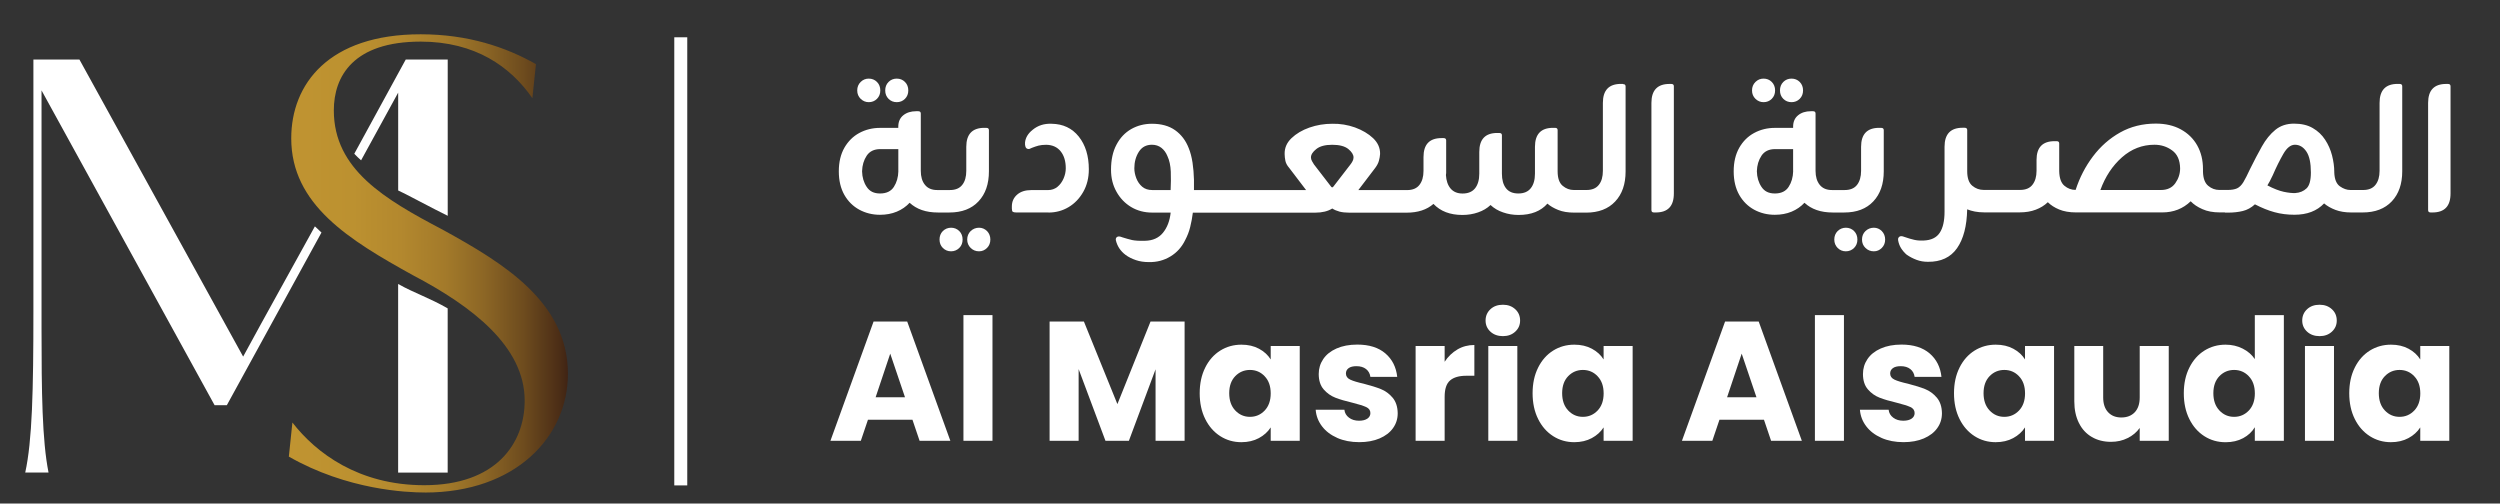 <?xml version="1.0" encoding="UTF-8"?>
<svg id="Layer_1" xmlns="http://www.w3.org/2000/svg" xmlns:xlink="http://www.w3.org/1999/xlink" version="1.1" viewBox="0 0 624.22 125.72">
  <rect x="0" y="0" width="624.22" height="125.72" fill="#333333" stroke="none"/>
  <!-- Generator: Adobe Illustrator 29.1.0, SVG Export Plug-In . SVG Version: 2.1.0 Build 142)  -->
  <defs>
    <style>
      .st0 {
        fill: url(#linear-gradient);
      }

      .st1 {
        fill: #fff;
      }
    </style>
    <linearGradient id="linear-gradient" x1="72.11" y1="65.76" x2="141.77" y2="65.76" gradientUnits="userSpaceOnUse">
      <stop offset="0" stop-color="#c09431"/>
      <stop offset=".23" stop-color="#bc9130"/>
      <stop offset=".4" stop-color="#b3882e"/>
      <stop offset=".56" stop-color="#a37a2a"/>
      <stop offset=".7" stop-color="#8c6625"/>
      <stop offset=".84" stop-color="#6e4c1e"/>
      <stop offset=".97" stop-color="#4b2d16"/>
      <stop offset="1" stop-color="#402414"/>
    </linearGradient>
  </defs>
  <g>
    <g>
      <path class="st1" d="M78.63,56.51c-5.87,10.69-12.14,21.87-17.92,32.53L19.83,14.86h-11.49v62.76c0,19.97-.29,32.38-2.04,40.37h5.82c-1.6-7.99-1.75-20.11-1.75-35.95V22.57l43.21,78.6h3.06l23.63-43.11c-.74-.71-.85-.83-1.64-1.54Z"/>
      <path class="st1" d="M99.41,70.91v47.09h12.37v-41c-4.43-2.57-8.35-3.83-12.37-6.09Z"/>
      <path class="st1" d="M101.31,14.86c-4.25,7.83-8.55,15.68-12.85,23.53.73.73.83.89,1.7,1.64l9.26-16.9v24.43c1.17.46,8.78,4.58,12.37,6.32V14.86h-10.47Z"/>
    </g>
    <path class="st0" d="M106.06,122.97c-4.43,0-19.33-.61-33.94-8.96l.89-8.51c5.9,7.6,16.53,15.65,32.91,15.65,17.86,0,25.09-10.33,25.09-21.12,0-13.52-13.13-23.55-27.89-31.3-15.94-8.81-30.4-17.63-30.4-34.19,0-13.52,9.3-25.98,32.32-25.98,11.81,0,21.25,3.19,28.78,7.45l-.89,8.51c-5.46-7.9-14.32-14.13-27.89-14.13-16.82,0-21.69,8.66-21.69,17.17,0,14.74,12.69,22.18,27.16,29.78,15.2,8.36,31.29,18.08,31.29,36.01,0,15.65-12.99,29.63-35.72,29.63Z"/>
  </g>
  <g>
    <g>
      <path class="st1" d="M225.96,20.46c-.56-.56-1.25-.83-2.05-.83s-1.49.27-2.05.83c-.56.56-.83,1.27-.83,2.12s.27,1.54.83,2.1c.56.56,1.25.83,2.05.83s1.49-.27,2.05-.83c.56-.56.83-1.26.83-2.1s-.27-1.56-.83-2.12ZM218.97,20.46c-.56-.56-1.25-.83-2.05-.83s-1.44.27-2.02.83c-.57.56-.86,1.27-.86,2.12s.29,1.54.86,2.1c.58.56,1.26.83,2.02.83.8,0,1.49-.27,2.05-.83s.83-1.26.83-2.1-.27-1.56-.83-2.12Z"/>
      <path class="st1" d="M246.29,31.92h-.52c-3,0-4.5,1.58-4.5,4.74v6c0,1.47-.32,2.63-1,3.49-.67.87-1.7,1.3-3.09,1.3h-3.18c-1.34,0-2.36-.43-3.05-1.3-.7-.86-1.04-2.02-1.04-3.49v-14.32c0-.38-.22-.57-.64-.57h-.52c-1.31,0-2.38.34-3.21,1.01-.83.67-1.25,1.62-1.25,2.86v.29h-4.56c-1.88,0-3.61.43-5.17,1.27-1.56.84-2.8,2.08-3.73,3.69-.92,1.62-1.39,3.58-1.39,5.89s.47,4.27,1.39,5.89c.92,1.61,2.17,2.84,3.73,3.69,1.56.84,3.28,1.27,5.17,1.27,1.53,0,2.93-.26,4.18-.78,1.26-.52,2.32-1.26,3.21-2.22,1.74,1.61,4.08,2.43,7.05,2.43h2.88c3.12,0,5.54-.93,7.27-2.78,1.74-1.84,2.6-4.35,2.6-7.5v-10.27c0-.39-.21-.58-.64-.58ZM224.31,42.77c-.04,1.51-.42,2.8-1.12,3.89-.71,1.1-1.87,1.65-3.44,1.65s-2.62-.55-3.35-1.65c-.73-1.09-1.12-2.39-1.15-3.89.04-1.51.43-2.8,1.15-3.89.73-1.1,1.87-1.65,3.4-1.65h4.5v5.54Z"/>
      <path class="st1" d="M246.45,57.69c-.57-.55-1.23-.83-2-.83-.8,0-1.51.29-2.08.83-.57.56-.87,1.27-.87,2.12s.3,1.54.87,2.1,1.27.84,2.08.84,1.43-.29,2-.84c.55-.56.83-1.26.83-2.1s-.29-1.56-.83-2.12ZM239.52,57.69c-.56-.55-1.25-.83-2.05-.83s-1.49.29-2.05.83c-.56.56-.83,1.27-.83,2.12s.27,1.54.83,2.1c.56.56,1.25.84,2.05.84s1.49-.29,2.05-.84.83-1.26.83-2.1-.27-1.56-.83-2.12Z"/>
      <path class="st1" d="M261.77,53.05h-8.02c-.42,0-.71-.06-.87-.17-.15-.12-.23-.38-.23-.81v-.52c0-1.19.43-2.17,1.3-2.94s2.05-1.15,3.55-1.15h4.16c.92,0,1.71-.27,2.37-.81s1.16-1.23,1.53-2.08c.37-.85.55-1.69.55-2.54,0-1.77-.42-3.18-1.27-4.24-.85-1.06-2.04-1.61-3.58-1.64-.77,0-1.41.07-1.93.2-.52.14-1.07.32-1.65.55-.23.08-.4.15-.52.23s-.27.1-.46.06c-.31-.04-.52-.21-.64-.52-.12-.31-.15-.67-.12-1.1.12-1.19.75-2.25,1.91-3.17,1.31-1.08,2.89-1.58,4.73-1.5,2.85.04,5.11,1.11,6.78,3.2,1.67,2.1,2.51,4.82,2.51,8.17,0,2.12-.46,3.99-1.39,5.63s-2.15,2.91-3.66,3.81c-1.52.91-3.2,1.36-5.05,1.36Z"/>
      <path class="st1" d="M405.24,20.95h-.52c-3,0-4.5,1.58-4.5,4.74v16.96c0,1.47-.32,2.63-1,3.49-.67.87-1.7,1.3-3.09,1.3h-3.18c-1,0-1.92-.34-2.76-1.04-.84-.69-1.27-1.91-1.27-3.63v-10.27c0-.39-.21-.58-.64-.58h-.52c-3,0-4.5,1.58-4.5,4.74v6.7c0,1.53-.34,2.75-1.04,3.63-.69.88-1.73,1.32-3.11,1.32s-2.41-.44-3.09-1.32-1.01-2.1-1.01-3.63v-9.59c0-.38-.22-.57-.69-.57h-.47c-3,0-4.49,1.57-4.49,4.74v5.43c0,1.53-.35,2.75-1.04,3.63-.7.88-1.74,1.32-3.13,1.32-1.3,0-2.3-.42-3-1.25-.69-.82-1.08-1.95-1.16-3.37.04-.19.06-.35.06-.49v-8.16c0-.38-.22-.57-.64-.57h-.52c-3,0-4.5,1.57-4.5,4.72v3.47c0,1.47-.34,2.63-1.01,3.49-.67.87-1.7,1.3-3.09,1.3h-12.17l4.22-5.54c.45-.61.77-1.21.92-1.79.16-.57.25-1.13.29-1.66.04-1.51-.55-2.83-1.73-3.96-1.19-1.13-2.71-2.02-4.53-2.69-1.83-.65-3.72-.96-5.68-.92-1.97,0-3.87.31-5.7.95-1.82.64-3.32,1.53-4.49,2.66-1.18,1.13-1.74,2.45-1.7,3.96,0,.53.07,1.1.19,1.7.13.6.45,1.18.95,1.75l4.22,5.54h-28v-2.6c-.03-1.45-.16-2.88-.36-4.27-.22-1.39-.53-2.6-.96-3.63-.73-1.88-1.86-3.36-3.37-4.44-1.52-1.08-3.45-1.62-5.8-1.62-1.88,0-3.61.44-5.17,1.32-1.56.9-2.79,2.19-3.69,3.91-.91,1.7-1.36,3.79-1.36,6.26,0,2.04.45,3.87,1.36,5.48.9,1.62,2.12,2.89,3.66,3.82,1.54.92,3.3,1.39,5.26,1.39h4.61c-.22,2.08-.87,3.75-1.93,5.05-1.05,1.28-2.54,1.95-4.46,1.99-1.43.04-2.52-.03-3.26-.19-.75-.18-1.56-.4-2.4-.67-.12-.04-.25-.08-.4-.14-.16-.05-.31-.08-.47-.08-.26,0-.48.09-.64.29-.14.19-.18.44-.1.75.18.73.48,1.39.88,1.99.42.6.92,1.13,1.53,1.58.74.55,1.6.97,2.57,1.3.99.34,2.06.49,3.26.49,1.97.04,3.75-.43,5.37-1.41,1.61-.97,2.84-2.35,3.7-4.13.53-1,.95-2.08,1.23-3.23.29-1.16.51-2.35.66-3.57h30.53c1.78,0,3.19-.35,4.28-1.04.53.34,1.14.6,1.82.78.66.17,1.48.26,2.45.26h14.3c2.82,0,5.05-.74,6.7-2.19,1.74,1.84,4.14,2.76,7.22,2.76,1.39,0,2.69-.21,3.92-.64,1.23-.42,2.27-1.04,3.11-1.84.86.8,1.89,1.43,3.13,1.84,1.22.43,2.52.64,3.87.64,3.15,0,5.56-.95,7.2-2.83.7.62,1.6,1.14,2.69,1.58,1.1.45,2.45.67,4.08.67h2.88c3.12,0,5.54-.93,7.27-2.78,1.74-1.84,2.6-4.35,2.6-7.5v-21.23c0-.39-.21-.58-.64-.58ZM292.29,47.45h-4.61c-1,0-1.83-.27-2.49-.83-.65-.56-1.14-1.26-1.47-2.12-.32-.84-.49-1.67-.49-2.48,0-1.57.38-2.95,1.13-4.13.75-1.17,1.84-1.75,3.26-1.75.92,0,1.71.26,2.38.78.65.52,1.14,1.19,1.49,2.05.51,1.08.78,2.38.84,3.89.05,1.52.04,3.05-.04,4.58ZM337.72,40.23c-.16.31-.32.58-.52.82l-4.27,5.54c-.2.26-.39.26-.58,0l-4.27-5.54c-.16-.23-.31-.51-.49-.82-.17-.3-.26-.61-.26-.92,0-.69.44-1.39,1.34-2.1.88-.71,2.21-1.06,3.98-1.06s3.14.35,4.01,1.06c.86.71,1.3,1.41,1.3,2.1,0,.31-.08.62-.23.92Z"/>
      <path class="st1" d="M413.44,53.05h-.46c-.42,0-.64-.19-.64-.58v-26.78c0-3.15,1.5-4.73,4.5-4.73h.46c.42,0,.64.19.64.58v26.78c0,3.16-1.5,4.73-4.5,4.73Z"/>
      <path class="st1" d="M449.37,20.46c-.56-.56-1.25-.83-2.05-.83s-1.49.27-2.05.83-.83,1.27-.83,2.12.27,1.54.83,2.1,1.25.83,2.05.83,1.49-.27,2.05-.83c.56-.56.83-1.26.83-2.1s-.27-1.56-.83-2.12ZM442.39,20.46c-.56-.56-1.25-.83-2.05-.83s-1.44.27-2.02.83c-.57.56-.86,1.27-.86,2.12s.29,1.54.86,2.1c.58.56,1.26.83,2.02.83.8,0,1.49-.27,2.05-.83.56-.56.83-1.26.83-2.1s-.27-1.56-.83-2.12Z"/>
      <path class="st1" d="M469.71,31.92h-.52c-3,0-4.5,1.58-4.5,4.74v6c0,1.47-.34,2.63-1,3.49-.67.87-1.71,1.3-3.09,1.3h-3.18c-1.35,0-2.36-.43-3.06-1.3-.69-.86-1.04-2.02-1.04-3.49v-14.32c0-.38-.21-.57-.64-.57h-.52c-1.3,0-2.38.34-3.19,1.01-.83.67-1.25,1.62-1.25,2.86v.29h-4.56c-1.89,0-3.61.43-5.17,1.27-1.56.84-2.8,2.08-3.72,3.69-.92,1.62-1.39,3.58-1.39,5.89s.47,4.27,1.39,5.89c.92,1.61,2.17,2.84,3.72,3.69,1.56.84,3.27,1.27,5.17,1.27,1.53,0,2.93-.26,4.18-.78,1.25-.52,2.32-1.26,3.21-2.22,1.73,1.61,4.08,2.43,7.04,2.43h2.89c3.12,0,5.54-.93,7.27-2.78,1.73-1.84,2.6-4.35,2.6-7.5v-10.27c0-.39-.21-.58-.64-.58ZM447.73,42.77c-.04,1.51-.42,2.8-1.13,3.89-.71,1.1-1.86,1.65-3.43,1.65s-2.62-.55-3.35-1.65c-.73-1.09-1.12-2.39-1.15-3.89.04-1.51.43-2.8,1.15-3.89.73-1.1,1.87-1.65,3.4-1.65h4.5v5.54Z"/>
      <path class="st1" d="M469.86,57.69c-.56-.55-1.22-.83-1.99-.83-.8,0-1.51.29-2.08.83-.58.56-.87,1.27-.87,2.12s.29,1.54.87,2.1c.57.56,1.27.84,2.08.84s1.43-.29,1.99-.84.84-1.26.84-2.1-.29-1.56-.84-2.12ZM462.94,57.69c-.56-.55-1.25-.83-2.05-.83s-1.49.29-2.05.83c-.56.56-.84,1.27-.84,2.12s.29,1.54.84,2.1c.56.56,1.25.84,2.05.84s1.49-.29,2.05-.84c.56-.56.83-1.26.83-2.1s-.27-1.56-.83-2.12Z"/>
      <path class="st1" d="M599.17,20.95h-.52c-3,0-4.5,1.58-4.5,4.74v16.96c0,1.47-.34,2.63-1.01,3.49-.67.87-1.7,1.3-3.09,1.3h-3.17c-.88,0-1.77-.3-2.64-.92-.86-.61-1.34-1.77-1.4-3.47v-.12c0-1.34-.2-2.71-.56-4.13-.36-1.4-.93-2.7-1.73-3.92-.79-1.21-1.82-2.18-3.09-2.91-1.27-.74-2.83-1.1-4.67-1.1s-3.41.52-4.67,1.56c-1.27,1.04-2.39,2.41-3.35,4.13-.96,1.71-1.95,3.6-2.95,5.63-.66,1.41-1.21,2.52-1.67,3.28-.47.77-.99,1.28-1.58,1.56-.6.27-1.4.4-2.4.4h-2.01c-1.05,0-1.97-.34-2.8-1.04-.83-.69-1.26-1.86-1.3-3.52v-.64c0-2.23-.48-4.21-1.44-5.92-.96-1.71-2.34-3.05-4.1-4.01s-3.84-1.44-6.23-1.44c-3.31,0-6.28.74-8.92,2.22-2.64,1.48-4.91,3.48-6.79,5.98-1.88,2.49-3.32,5.28-4.32,8.36-1.04,0-1.97-.34-2.8-1.04-.83-.69-1.26-1.91-1.3-3.63v-6.93c0-.38-.21-.57-.64-.57h-.52c-3,0-4.5,1.56-4.5,4.67v2.71c0,1.47-.34,2.63-1.01,3.49-.66.87-1.7,1.3-3.09,1.3h-9.11c-1.04,0-1.99-.34-2.83-1.04-.84-.69-1.27-1.91-1.27-3.63v-10.27c0-.39-.21-.58-.64-.58h-.52c-3,0-4.5,1.58-4.5,4.74v16.21c0,2.31-.4,4.08-1.21,5.28-.8,1.22-2.15,1.86-4.04,1.93-.8.04-1.57-.01-2.28-.17s-1.51-.39-2.39-.7c-.12-.04-.26-.08-.42-.14-.14-.05-.3-.08-.45-.08-.27,0-.48.09-.64.29-.16.19-.21.42-.17.69.12.73.36,1.4.74,2.02.39.61.86,1.16,1.39,1.61.78.55,1.6.97,2.48,1.3.9.34,1.83.49,2.83.49,3.23.04,5.66-1.09,7.28-3.4,1.61-2.31,2.45-5.54,2.53-9.7.58.23,1.22.42,1.91.55.69.13,1.47.21,2.31.21h8.89c1.49,0,2.83-.22,4.01-.67,1.17-.44,2.18-1.06,3.02-1.87.73.73,1.67,1.34,2.83,1.82,1.16.48,2.56.73,4.22.73h21.52c2.82,0,5.18-.93,7.1-2.78.73.77,1.7,1.43,2.92,1.96,1.21.55,2.67.82,4.41.82h1.21v.05h.8c1.31,0,2.53-.13,3.65-.4,1.12-.27,2.13-.83,3.05-1.67,1.7.88,3.32,1.54,4.88,1.96,1.56.43,3.22.64,5,.64,3.15,0,5.61-.95,7.39-2.83.77.66,1.71,1.19,2.83,1.62,1.12.42,2.43.64,3.92.64h2.88c3.11,0,5.54-.93,7.28-2.78,1.73-1.84,2.6-4.35,2.6-7.5v-21.23c0-.39-.22-.58-.64-.58ZM543.13,45.77c-.8,1.12-2,1.67-3.57,1.67h-15.12c1.22-3.35,3.02-6.06,5.39-8.16,2.37-2.09,5.07-3.14,8.11-3.14,1.66,0,3.13.47,4.41,1.41,1.3.93,1.96,2.43,2,4.47,0,1.39-.42,2.63-1.22,3.75ZM575.91,47.04c-.74.7-1.66,1.08-2.78,1.16-.77.04-1.74-.06-2.91-.31-1.18-.26-2.53-.78-4.08-1.6.2-.3.4-.66.61-1.06.21-.4.45-.9.73-1.47.88-2.04,1.77-3.82,2.65-5.35.88-1.52,1.84-2.27,2.89-2.27,1.14,0,2.1.57,2.86,1.7s1.12,2.87,1.12,5.22c0,1.97-.36,3.3-1.09,3.98Z"/>
      <path class="st1" d="M607.37,53.05h-.46c-.42,0-.64-.19-.64-.58v-26.78c0-3.15,1.5-4.73,4.5-4.73h.46c.42,0,.64.19.64.58v26.78c0,3.16-1.5,4.73-4.5,4.73Z"/>
    </g>
    <g>
      <path class="st1" d="M227.83,104.8h-11.11l-1.78,5.26h-7.59l10.77-29.77h8.4l10.77,29.77h-7.68l-1.78-5.26ZM225.97,99.2l-3.69-10.9-3.65,10.9h7.34Z"/>
      <path class="st1" d="M247.81,78.68v31.38h-7.25v-31.38h7.25Z"/>
      <path class="st1" d="M295.78,80.29v29.77h-7.25v-17.85l-6.66,17.85h-5.85l-6.7-17.9v17.9h-7.25v-29.77h8.57l8.36,20.61,8.27-20.61h8.53Z"/>
      <path class="st1" d="M300.93,91.78c.92-1.84,2.17-3.25,3.75-4.24,1.58-.99,3.35-1.48,5.3-1.48,1.67,0,3.13.34,4.39,1.02,1.26.68,2.23,1.57,2.91,2.67v-3.35h7.25v23.67h-7.25v-3.35c-.71,1.1-1.69,1.99-2.95,2.67-1.26.68-2.72,1.02-4.39,1.02-1.92,0-3.68-.5-5.26-1.51s-2.83-2.43-3.75-4.28c-.92-1.85-1.38-3.99-1.38-6.43s.46-4.57,1.38-6.4ZM315.77,93.94c-1-1.05-2.23-1.57-3.67-1.57s-2.67.52-3.67,1.55c-1,1.03-1.51,2.45-1.51,4.26s.5,3.24,1.51,4.31c1,1.06,2.23,1.59,3.67,1.59s2.66-.52,3.67-1.57c1-1.05,1.51-2.47,1.51-4.28s-.5-3.24-1.51-4.28Z"/>
      <path class="st1" d="M333.9,109.34c-1.61-.71-2.88-1.67-3.82-2.91-.93-1.23-1.46-2.61-1.57-4.13h7.17c.08.82.47,1.48,1.15,1.99.68.51,1.51.76,2.5.76.9,0,1.6-.18,2.1-.53s.74-.81.74-1.38c0-.68-.35-1.18-1.06-1.51-.71-.32-1.85-.68-3.44-1.08-1.7-.4-3.11-.81-4.24-1.25s-2.11-1.13-2.93-2.08c-.82-.95-1.23-2.23-1.23-3.84,0-1.36.37-2.59,1.12-3.71.75-1.12,1.85-2,3.31-2.65s3.19-.98,5.2-.98c2.97,0,5.31.74,7.02,2.21,1.71,1.47,2.69,3.42,2.95,5.85h-6.7c-.11-.82-.47-1.47-1.08-1.95-.61-.48-1.41-.72-2.4-.72-.85,0-1.5.16-1.95.49-.45.33-.68.77-.68,1.34,0,.68.36,1.19,1.08,1.53.72.34,1.84.68,3.37,1.02,1.75.45,3.18.9,4.28,1.34s2.07,1.14,2.91,2.12c.83.97,1.27,2.28,1.29,3.92,0,1.39-.39,2.62-1.17,3.71-.78,1.09-1.89,1.94-3.35,2.57-1.46.62-3.15.93-5.07.93-2.06,0-3.9-.35-5.51-1.06Z"/>
      <path class="st1" d="M363.89,87.26c1.27-.75,2.69-1.12,4.24-1.12v7.68h-1.99c-1.81,0-3.17.39-4.07,1.17-.91.78-1.36,2.14-1.36,4.09v10.98h-7.25v-23.67h7.25v3.94c.85-1.3,1.91-2.32,3.18-3.07Z"/>
      <path class="st1" d="M372.14,82.81c-.81-.75-1.21-1.67-1.21-2.78s.4-2.07,1.21-2.82c.8-.75,1.84-1.12,3.12-1.12s2.27.38,3.08,1.12,1.21,1.69,1.21,2.82-.4,2.03-1.21,2.78c-.81.75-1.83,1.12-3.08,1.12s-2.31-.37-3.12-1.12ZM378.86,86.4v23.67h-7.25v-23.67h7.25Z"/>
      <path class="st1" d="M384.05,91.78c.92-1.84,2.17-3.25,3.75-4.24,1.58-.99,3.35-1.48,5.3-1.48,1.67,0,3.13.34,4.39,1.02,1.26.68,2.23,1.57,2.91,2.67v-3.35h7.25v23.67h-7.25v-3.35c-.71,1.1-1.69,1.99-2.95,2.67-1.26.68-2.72,1.02-4.39,1.02-1.92,0-3.68-.5-5.26-1.51s-2.83-2.43-3.75-4.28c-.92-1.85-1.38-3.99-1.38-6.43s.46-4.57,1.38-6.4ZM398.9,93.94c-1-1.05-2.23-1.57-3.67-1.57s-2.67.52-3.67,1.55c-1,1.03-1.51,2.45-1.51,4.26s.5,3.24,1.51,4.31c1,1.06,2.23,1.59,3.67,1.59s2.66-.52,3.67-1.57c1-1.05,1.51-2.47,1.51-4.28s-.5-3.24-1.51-4.28Z"/>
      <path class="st1" d="M440.44,104.8h-11.11l-1.78,5.26h-7.59l10.77-29.77h8.4l10.77,29.77h-7.68l-1.78-5.26ZM438.57,99.2l-3.69-10.9-3.65,10.9h7.34Z"/>
      <path class="st1" d="M460.41,78.68v31.38h-7.25v-31.38h7.25Z"/>
      <path class="st1" d="M469.79,109.34c-1.61-.71-2.88-1.67-3.82-2.91-.93-1.23-1.46-2.61-1.57-4.13h7.17c.08.82.47,1.48,1.15,1.99.68.51,1.51.76,2.5.76.9,0,1.6-.18,2.1-.53s.74-.81.74-1.38c0-.68-.35-1.18-1.06-1.51-.71-.32-1.85-.68-3.44-1.08-1.7-.4-3.11-.81-4.24-1.25s-2.11-1.13-2.93-2.08c-.82-.95-1.23-2.23-1.23-3.84,0-1.36.37-2.59,1.12-3.71.75-1.12,1.85-2,3.31-2.65s3.19-.98,5.2-.98c2.97,0,5.31.74,7.02,2.21,1.71,1.47,2.69,3.42,2.95,5.85h-6.7c-.11-.82-.47-1.47-1.08-1.95-.61-.48-1.41-.72-2.4-.72-.85,0-1.5.16-1.95.49-.45.33-.68.77-.68,1.34,0,.68.36,1.19,1.08,1.53.72.34,1.84.68,3.37,1.02,1.75.45,3.18.9,4.28,1.34s2.07,1.14,2.91,2.12c.83.97,1.27,2.28,1.29,3.92,0,1.39-.39,2.62-1.17,3.71-.78,1.09-1.89,1.94-3.35,2.57-1.46.62-3.15.93-5.07.93-2.06,0-3.9-.35-5.51-1.06Z"/>
      <path class="st1" d="M489.27,91.78c.92-1.84,2.17-3.25,3.75-4.24,1.58-.99,3.35-1.48,5.3-1.48,1.67,0,3.13.34,4.39,1.02,1.26.68,2.23,1.57,2.91,2.67v-3.35h7.25v23.67h-7.25v-3.35c-.71,1.1-1.69,1.99-2.95,2.67-1.26.68-2.72,1.02-4.39,1.02-1.92,0-3.68-.5-5.26-1.51s-2.83-2.43-3.75-4.28c-.92-1.85-1.38-3.99-1.38-6.43s.46-4.57,1.38-6.4ZM504.12,93.94c-1-1.05-2.23-1.57-3.67-1.57s-2.67.52-3.67,1.55c-1,1.03-1.51,2.45-1.51,4.26s.5,3.24,1.51,4.31c1,1.06,2.23,1.59,3.67,1.59s2.66-.52,3.67-1.57c1-1.05,1.51-2.47,1.51-4.28s-.5-3.24-1.51-4.28Z"/>
      <path class="st1" d="M541.51,86.4v23.67h-7.25v-3.22c-.74,1.05-1.73,1.89-2.99,2.52-1.26.64-2.65.95-4.18.95-1.81,0-3.41-.4-4.79-1.21-1.39-.81-2.46-1.97-3.22-3.5-.76-1.53-1.15-3.32-1.15-5.39v-13.83h7.21v12.85c0,1.58.41,2.81,1.23,3.69.82.88,1.92,1.31,3.31,1.31s2.53-.44,3.35-1.31c.82-.88,1.23-2.11,1.23-3.69v-12.85h7.25Z"/>
      <path class="st1" d="M546.66,91.78c.92-1.84,2.17-3.25,3.75-4.24,1.58-.99,3.35-1.48,5.3-1.48,1.55,0,2.97.33,4.26.98,1.29.65,2.3,1.53,3.03,2.63v-10.98h7.25v31.38h-7.25v-3.39c-.68,1.13-1.65,2.04-2.91,2.72-1.26.68-2.72,1.02-4.39,1.02-1.95,0-3.72-.5-5.3-1.51s-2.83-2.43-3.75-4.28c-.92-1.85-1.38-3.99-1.38-6.43s.46-4.57,1.38-6.4ZM561.5,93.94c-1-1.05-2.23-1.57-3.67-1.57s-2.67.52-3.67,1.55c-1,1.03-1.51,2.45-1.51,4.26s.5,3.24,1.51,4.31c1,1.06,2.23,1.59,3.67,1.59s2.66-.52,3.67-1.57c1-1.05,1.51-2.47,1.51-4.28s-.5-3.24-1.51-4.28Z"/>
      <path class="st1" d="M576.05,82.81c-.81-.75-1.21-1.67-1.21-2.78s.4-2.07,1.21-2.82c.8-.75,1.84-1.12,3.12-1.12s2.27.38,3.08,1.12,1.21,1.69,1.21,2.82-.4,2.03-1.21,2.78c-.81.75-1.83,1.12-3.08,1.12s-2.31-.37-3.12-1.12ZM582.77,86.4v23.67h-7.25v-23.67h7.25Z"/>
      <path class="st1" d="M587.96,91.78c.92-1.84,2.17-3.25,3.75-4.24,1.58-.99,3.35-1.48,5.3-1.48,1.67,0,3.13.34,4.39,1.02,1.26.68,2.23,1.57,2.91,2.67v-3.35h7.25v23.67h-7.25v-3.35c-.71,1.1-1.69,1.99-2.95,2.67-1.26.68-2.72,1.02-4.39,1.02-1.92,0-3.68-.5-5.26-1.51s-2.83-2.43-3.75-4.28c-.92-1.85-1.38-3.99-1.38-6.43s.46-4.57,1.38-6.4ZM602.81,93.94c-1-1.05-2.23-1.57-3.67-1.57s-2.67.52-3.67,1.55c-1,1.03-1.51,2.45-1.51,4.26s.5,3.24,1.51,4.31c1,1.06,2.23,1.59,3.67,1.59s2.66-.52,3.67-1.57c1-1.05,1.51-2.47,1.51-4.28s-.5-3.24-1.51-4.28Z"/>
    </g>
    <rect class="st1" x="168.36" y="9.31" width="3.24" height="111.89"/>
  </g>
</svg>